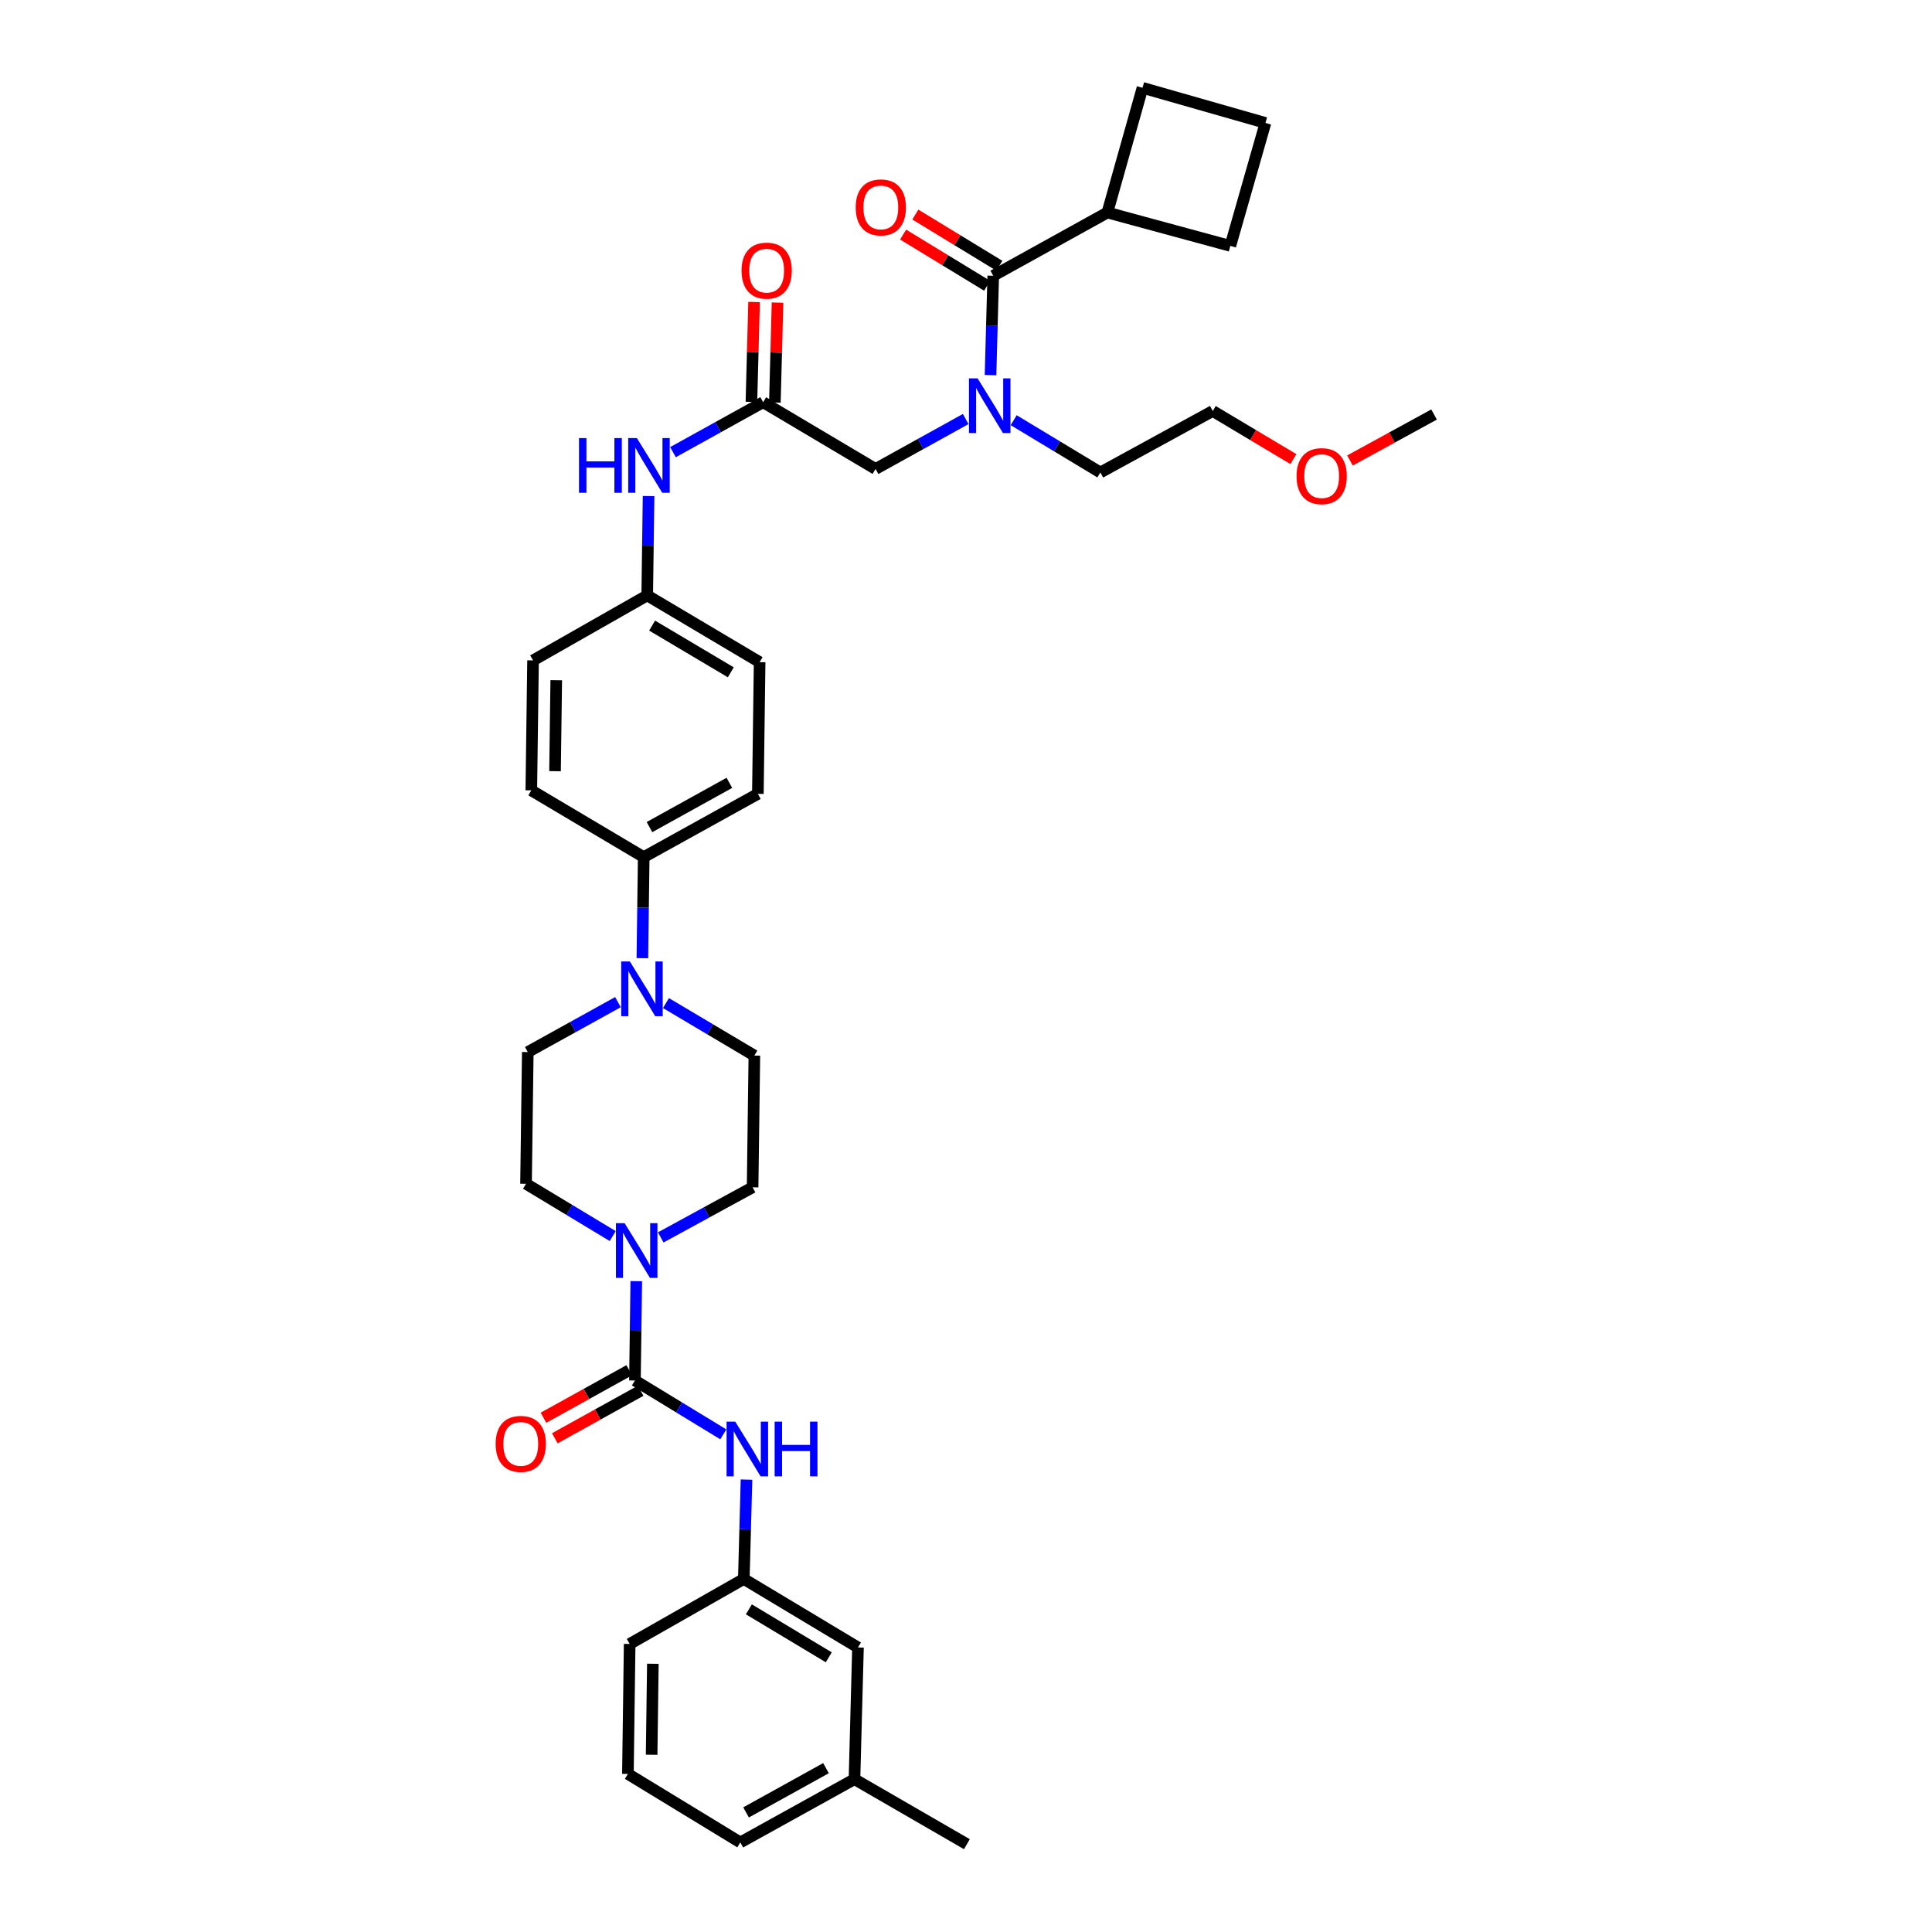 <?xml version='1.0' encoding='iso-8859-1'?>
<svg version='1.1' baseProfile='full'
              xmlns='http://www.w3.org/2000/svg'
                      xmlns:rdkit='http://www.rdkit.org/xml'
                      xmlns:xlink='http://www.w3.org/1999/xlink'
                  xml:space='preserve'
width='1000px' height='1000px' viewBox='0 0 1000 1000'>
<!-- END OF HEADER -->
<rect style='opacity:1.0;fill:#FFFFFF;stroke:none' width='1000' height='1000' x='0' y='0'> </rect>
<path class='bond-0' d='M 499.842,216.886 L 476.514,229.807' style='fill:none;fill-rule:evenodd;stroke:#0000FF;stroke-width:6px;stroke-linecap:butt;stroke-linejoin:miter;stroke-opacity:1' />
<path class='bond-0' d='M 476.514,229.807 L 453.185,242.729' style='fill:none;fill-rule:evenodd;stroke:#000000;stroke-width:6px;stroke-linecap:butt;stroke-linejoin:miter;stroke-opacity:1' />
<path class='bond-1' d='M 512.7,194.159 L 513.396,168.446' style='fill:none;fill-rule:evenodd;stroke:#0000FF;stroke-width:6px;stroke-linecap:butt;stroke-linejoin:miter;stroke-opacity:1' />
<path class='bond-1' d='M 513.396,168.446 L 514.093,142.732' style='fill:none;fill-rule:evenodd;stroke:#000000;stroke-width:6px;stroke-linecap:butt;stroke-linejoin:miter;stroke-opacity:1' />
<path class='bond-2' d='M 524.683,217.489 L 547.113,231.02' style='fill:none;fill-rule:evenodd;stroke:#0000FF;stroke-width:6px;stroke-linecap:butt;stroke-linejoin:miter;stroke-opacity:1' />
<path class='bond-2' d='M 547.113,231.02 L 569.542,244.551' style='fill:none;fill-rule:evenodd;stroke:#000000;stroke-width:6px;stroke-linecap:butt;stroke-linejoin:miter;stroke-opacity:1' />
<path class='bond-3' d='M 573.178,110.005 L 636.818,127.276' style='fill:none;fill-rule:evenodd;stroke:#000000;stroke-width:6px;stroke-linecap:butt;stroke-linejoin:miter;stroke-opacity:1' />
<path class='bond-4' d='M 573.178,110.005 L 591.36,45.455' style='fill:none;fill-rule:evenodd;stroke:#000000;stroke-width:6px;stroke-linecap:butt;stroke-linejoin:miter;stroke-opacity:1' />
<path class='bond-5' d='M 573.178,110.005 L 514.093,142.732' style='fill:none;fill-rule:evenodd;stroke:#000000;stroke-width:6px;stroke-linecap:butt;stroke-linejoin:miter;stroke-opacity:1' />
<path class='bond-6' d='M 517.253,137.548 L 495.513,124.298' style='fill:none;fill-rule:evenodd;stroke:#000000;stroke-width:6px;stroke-linecap:butt;stroke-linejoin:miter;stroke-opacity:1' />
<path class='bond-6' d='M 495.513,124.298 L 473.774,111.049' style='fill:none;fill-rule:evenodd;stroke:#FF0000;stroke-width:6px;stroke-linecap:butt;stroke-linejoin:miter;stroke-opacity:1' />
<path class='bond-6' d='M 510.933,147.917 L 489.193,134.668' style='fill:none;fill-rule:evenodd;stroke:#000000;stroke-width:6px;stroke-linecap:butt;stroke-linejoin:miter;stroke-opacity:1' />
<path class='bond-6' d='M 489.193,134.668 L 467.454,121.419' style='fill:none;fill-rule:evenodd;stroke:#FF0000;stroke-width:6px;stroke-linecap:butt;stroke-linejoin:miter;stroke-opacity:1' />
<path class='bond-7' d='M 655,63.636 L 591.36,45.455' style='fill:none;fill-rule:evenodd;stroke:#000000;stroke-width:6px;stroke-linecap:butt;stroke-linejoin:miter;stroke-opacity:1' />
<path class='bond-8' d='M 655,63.636 L 636.818,127.276' style='fill:none;fill-rule:evenodd;stroke:#000000;stroke-width:6px;stroke-linecap:butt;stroke-linejoin:miter;stroke-opacity:1' />
<path class='bond-9' d='M 669.45,237.628 L 648.587,225.178' style='fill:none;fill-rule:evenodd;stroke:#FF0000;stroke-width:6px;stroke-linecap:butt;stroke-linejoin:miter;stroke-opacity:1' />
<path class='bond-9' d='M 648.587,225.178 L 627.724,212.727' style='fill:none;fill-rule:evenodd;stroke:#000000;stroke-width:6px;stroke-linecap:butt;stroke-linejoin:miter;stroke-opacity:1' />
<path class='bond-10' d='M 698.749,238.35 L 720.511,226.449' style='fill:none;fill-rule:evenodd;stroke:#FF0000;stroke-width:6px;stroke-linecap:butt;stroke-linejoin:miter;stroke-opacity:1' />
<path class='bond-10' d='M 720.511,226.449 L 742.273,214.549' style='fill:none;fill-rule:evenodd;stroke:#000000;stroke-width:6px;stroke-linecap:butt;stroke-linejoin:miter;stroke-opacity:1' />
<path class='bond-11' d='M 401.073,208.348 L 401.761,182.488' style='fill:none;fill-rule:evenodd;stroke:#000000;stroke-width:6px;stroke-linecap:butt;stroke-linejoin:miter;stroke-opacity:1' />
<path class='bond-11' d='M 401.761,182.488 L 402.45,156.627' style='fill:none;fill-rule:evenodd;stroke:#FF0000;stroke-width:6px;stroke-linecap:butt;stroke-linejoin:miter;stroke-opacity:1' />
<path class='bond-11' d='M 388.934,208.025 L 389.622,182.165' style='fill:none;fill-rule:evenodd;stroke:#000000;stroke-width:6px;stroke-linecap:butt;stroke-linejoin:miter;stroke-opacity:1' />
<path class='bond-11' d='M 389.622,182.165 L 390.31,156.304' style='fill:none;fill-rule:evenodd;stroke:#FF0000;stroke-width:6px;stroke-linecap:butt;stroke-linejoin:miter;stroke-opacity:1' />
<path class='bond-12' d='M 395.003,208.187 L 453.185,242.729' style='fill:none;fill-rule:evenodd;stroke:#000000;stroke-width:6px;stroke-linecap:butt;stroke-linejoin:miter;stroke-opacity:1' />
<path class='bond-13' d='M 395.003,208.187 L 371.671,221.109' style='fill:none;fill-rule:evenodd;stroke:#000000;stroke-width:6px;stroke-linecap:butt;stroke-linejoin:miter;stroke-opacity:1' />
<path class='bond-13' d='M 371.671,221.109 L 348.34,234.031' style='fill:none;fill-rule:evenodd;stroke:#0000FF;stroke-width:6px;stroke-linecap:butt;stroke-linejoin:miter;stroke-opacity:1' />
<path class='bond-14' d='M 569.542,244.551 L 627.724,212.727' style='fill:none;fill-rule:evenodd;stroke:#000000;stroke-width:6px;stroke-linecap:butt;stroke-linejoin:miter;stroke-opacity:1' />
<path class='bond-15' d='M 335.696,256.756 L 335.348,282.47' style='fill:none;fill-rule:evenodd;stroke:#0000FF;stroke-width:6px;stroke-linecap:butt;stroke-linejoin:miter;stroke-opacity:1' />
<path class='bond-15' d='M 335.348,282.47 L 335,308.184' style='fill:none;fill-rule:evenodd;stroke:#000000;stroke-width:6px;stroke-linecap:butt;stroke-linejoin:miter;stroke-opacity:1' />
<path class='bond-16' d='M 317.137,639.784 L 294.704,626.256' style='fill:none;fill-rule:evenodd;stroke:#0000FF;stroke-width:6px;stroke-linecap:butt;stroke-linejoin:miter;stroke-opacity:1' />
<path class='bond-16' d='M 294.704,626.256 L 272.271,612.727' style='fill:none;fill-rule:evenodd;stroke:#000000;stroke-width:6px;stroke-linecap:butt;stroke-linejoin:miter;stroke-opacity:1' />
<path class='bond-17' d='M 329.334,663.111 L 328.986,688.828' style='fill:none;fill-rule:evenodd;stroke:#0000FF;stroke-width:6px;stroke-linecap:butt;stroke-linejoin:miter;stroke-opacity:1' />
<path class='bond-17' d='M 328.986,688.828 L 328.638,714.545' style='fill:none;fill-rule:evenodd;stroke:#000000;stroke-width:6px;stroke-linecap:butt;stroke-linejoin:miter;stroke-opacity:1' />
<path class='bond-18' d='M 341.997,640.479 L 365.771,627.51' style='fill:none;fill-rule:evenodd;stroke:#0000FF;stroke-width:6px;stroke-linecap:butt;stroke-linejoin:miter;stroke-opacity:1' />
<path class='bond-18' d='M 365.771,627.51 L 389.545,614.542' style='fill:none;fill-rule:evenodd;stroke:#000000;stroke-width:6px;stroke-linecap:butt;stroke-linejoin:miter;stroke-opacity:1' />
<path class='bond-19' d='M 384.998,817.268 L 444.091,852.727' style='fill:none;fill-rule:evenodd;stroke:#000000;stroke-width:6px;stroke-linecap:butt;stroke-linejoin:miter;stroke-opacity:1' />
<path class='bond-19' d='M 387.614,832.999 L 428.979,857.821' style='fill:none;fill-rule:evenodd;stroke:#000000;stroke-width:6px;stroke-linecap:butt;stroke-linejoin:miter;stroke-opacity:1' />
<path class='bond-20' d='M 384.998,817.268 L 325.912,850.906' style='fill:none;fill-rule:evenodd;stroke:#000000;stroke-width:6px;stroke-linecap:butt;stroke-linejoin:miter;stroke-opacity:1' />
<path class='bond-21' d='M 384.998,817.268 L 385.695,791.554' style='fill:none;fill-rule:evenodd;stroke:#000000;stroke-width:6px;stroke-linecap:butt;stroke-linejoin:miter;stroke-opacity:1' />
<path class='bond-21' d='M 385.695,791.554 L 386.391,765.841' style='fill:none;fill-rule:evenodd;stroke:#0000FF;stroke-width:6px;stroke-linecap:butt;stroke-linejoin:miter;stroke-opacity:1' />
<path class='bond-22' d='M 325.696,709.234 L 303.494,721.53' style='fill:none;fill-rule:evenodd;stroke:#000000;stroke-width:6px;stroke-linecap:butt;stroke-linejoin:miter;stroke-opacity:1' />
<path class='bond-22' d='M 303.494,721.53 L 281.292,733.826' style='fill:none;fill-rule:evenodd;stroke:#FF0000;stroke-width:6px;stroke-linecap:butt;stroke-linejoin:miter;stroke-opacity:1' />
<path class='bond-22' d='M 331.58,719.857 L 309.378,732.153' style='fill:none;fill-rule:evenodd;stroke:#000000;stroke-width:6px;stroke-linecap:butt;stroke-linejoin:miter;stroke-opacity:1' />
<path class='bond-22' d='M 309.378,732.153 L 287.176,744.449' style='fill:none;fill-rule:evenodd;stroke:#FF0000;stroke-width:6px;stroke-linecap:butt;stroke-linejoin:miter;stroke-opacity:1' />
<path class='bond-23' d='M 328.638,714.545 L 351.507,728.481' style='fill:none;fill-rule:evenodd;stroke:#000000;stroke-width:6px;stroke-linecap:butt;stroke-linejoin:miter;stroke-opacity:1' />
<path class='bond-23' d='M 351.507,728.481 L 374.377,742.416' style='fill:none;fill-rule:evenodd;stroke:#0000FF;stroke-width:6px;stroke-linecap:butt;stroke-linejoin:miter;stroke-opacity:1' />
<path class='bond-24' d='M 444.091,852.727 L 442.276,920.907' style='fill:none;fill-rule:evenodd;stroke:#000000;stroke-width:6px;stroke-linecap:butt;stroke-linejoin:miter;stroke-opacity:1' />
<path class='bond-25' d='M 442.276,920.907 L 500.458,954.545' style='fill:none;fill-rule:evenodd;stroke:#000000;stroke-width:6px;stroke-linecap:butt;stroke-linejoin:miter;stroke-opacity:1' />
<path class='bond-26' d='M 442.276,920.907 L 383.184,953.635' style='fill:none;fill-rule:evenodd;stroke:#000000;stroke-width:6px;stroke-linecap:butt;stroke-linejoin:miter;stroke-opacity:1' />
<path class='bond-26' d='M 427.529,915.193 L 386.164,938.102' style='fill:none;fill-rule:evenodd;stroke:#000000;stroke-width:6px;stroke-linecap:butt;stroke-linejoin:miter;stroke-opacity:1' />
<path class='bond-27' d='M 332.486,495.955 L 332.836,469.797' style='fill:none;fill-rule:evenodd;stroke:#0000FF;stroke-width:6px;stroke-linecap:butt;stroke-linejoin:miter;stroke-opacity:1' />
<path class='bond-27' d='M 332.836,469.797 L 333.185,443.64' style='fill:none;fill-rule:evenodd;stroke:#000000;stroke-width:6px;stroke-linecap:butt;stroke-linejoin:miter;stroke-opacity:1' />
<path class='bond-28' d='M 344.706,519.2 L 367.581,532.781' style='fill:none;fill-rule:evenodd;stroke:#0000FF;stroke-width:6px;stroke-linecap:butt;stroke-linejoin:miter;stroke-opacity:1' />
<path class='bond-28' d='M 367.581,532.781 L 390.456,546.362' style='fill:none;fill-rule:evenodd;stroke:#000000;stroke-width:6px;stroke-linecap:butt;stroke-linejoin:miter;stroke-opacity:1' />
<path class='bond-29' d='M 319.846,518.703 L 296.514,531.625' style='fill:none;fill-rule:evenodd;stroke:#0000FF;stroke-width:6px;stroke-linecap:butt;stroke-linejoin:miter;stroke-opacity:1' />
<path class='bond-29' d='M 296.514,531.625 L 273.182,544.547' style='fill:none;fill-rule:evenodd;stroke:#000000;stroke-width:6px;stroke-linecap:butt;stroke-linejoin:miter;stroke-opacity:1' />
<path class='bond-30' d='M 335,308.184 L 393.182,342.726' style='fill:none;fill-rule:evenodd;stroke:#000000;stroke-width:6px;stroke-linecap:butt;stroke-linejoin:miter;stroke-opacity:1' />
<path class='bond-30' d='M 337.528,323.807 L 378.255,347.986' style='fill:none;fill-rule:evenodd;stroke:#000000;stroke-width:6px;stroke-linecap:butt;stroke-linejoin:miter;stroke-opacity:1' />
<path class='bond-31' d='M 335,308.184 L 275.907,341.822' style='fill:none;fill-rule:evenodd;stroke:#000000;stroke-width:6px;stroke-linecap:butt;stroke-linejoin:miter;stroke-opacity:1' />
<path class='bond-32' d='M 333.185,443.64 L 275.003,409.091' style='fill:none;fill-rule:evenodd;stroke:#000000;stroke-width:6px;stroke-linecap:butt;stroke-linejoin:miter;stroke-opacity:1' />
<path class='bond-33' d='M 333.185,443.64 L 392.271,410.912' style='fill:none;fill-rule:evenodd;stroke:#000000;stroke-width:6px;stroke-linecap:butt;stroke-linejoin:miter;stroke-opacity:1' />
<path class='bond-33' d='M 336.164,428.108 L 377.524,405.199' style='fill:none;fill-rule:evenodd;stroke:#000000;stroke-width:6px;stroke-linecap:butt;stroke-linejoin:miter;stroke-opacity:1' />
<path class='bond-34' d='M 393.182,342.726 L 392.271,410.912' style='fill:none;fill-rule:evenodd;stroke:#000000;stroke-width:6px;stroke-linecap:butt;stroke-linejoin:miter;stroke-opacity:1' />
<path class='bond-35' d='M 275.907,341.822 L 275.003,409.091' style='fill:none;fill-rule:evenodd;stroke:#000000;stroke-width:6px;stroke-linecap:butt;stroke-linejoin:miter;stroke-opacity:1' />
<path class='bond-35' d='M 287.914,352.075 L 287.282,399.164' style='fill:none;fill-rule:evenodd;stroke:#000000;stroke-width:6px;stroke-linecap:butt;stroke-linejoin:miter;stroke-opacity:1' />
<path class='bond-36' d='M 390.456,546.362 L 389.545,614.542' style='fill:none;fill-rule:evenodd;stroke:#000000;stroke-width:6px;stroke-linecap:butt;stroke-linejoin:miter;stroke-opacity:1' />
<path class='bond-37' d='M 273.182,544.547 L 272.271,612.727' style='fill:none;fill-rule:evenodd;stroke:#000000;stroke-width:6px;stroke-linecap:butt;stroke-linejoin:miter;stroke-opacity:1' />
<path class='bond-38' d='M 325.002,918.182 L 325.912,850.906' style='fill:none;fill-rule:evenodd;stroke:#000000;stroke-width:6px;stroke-linecap:butt;stroke-linejoin:miter;stroke-opacity:1' />
<path class='bond-38' d='M 337.281,908.255 L 337.918,861.162' style='fill:none;fill-rule:evenodd;stroke:#000000;stroke-width:6px;stroke-linecap:butt;stroke-linejoin:miter;stroke-opacity:1' />
<path class='bond-39' d='M 325.002,918.182 L 383.184,953.635' style='fill:none;fill-rule:evenodd;stroke:#000000;stroke-width:6px;stroke-linecap:butt;stroke-linejoin:miter;stroke-opacity:1' />
<path  class='atom-0' d='M 506.011 195.842
L 515.291 210.842
Q 516.211 212.322, 517.691 215.002
Q 519.171 217.682, 519.251 217.842
L 519.251 195.842
L 523.011 195.842
L 523.011 224.162
L 519.131 224.162
L 509.171 207.762
Q 508.011 205.842, 506.771 203.642
Q 505.571 201.442, 505.211 200.762
L 505.211 224.162
L 501.531 224.162
L 501.531 195.842
L 506.011 195.842
' fill='#0000FF'/>
<path  class='atom-3' d='M 442.911 107.353
Q 442.911 100.553, 446.271 96.753
Q 449.631 92.953, 455.911 92.953
Q 462.191 92.953, 465.551 96.753
Q 468.911 100.553, 468.911 107.353
Q 468.911 114.233, 465.511 118.153
Q 462.111 122.033, 455.911 122.033
Q 449.671 122.033, 446.271 118.153
Q 442.911 114.273, 442.911 107.353
M 455.911 118.833
Q 460.231 118.833, 462.551 115.953
Q 464.911 113.033, 464.911 107.353
Q 464.911 101.793, 462.551 98.993
Q 460.231 96.153, 455.911 96.153
Q 451.591 96.153, 449.231 98.953
Q 446.911 101.753, 446.911 107.353
Q 446.911 113.073, 449.231 115.953
Q 451.591 118.833, 455.911 118.833
' fill='#FF0000'/>
<path  class='atom-6' d='M 671.091 246.445
Q 671.091 239.645, 674.451 235.845
Q 677.811 232.045, 684.091 232.045
Q 690.371 232.045, 693.731 235.845
Q 697.091 239.645, 697.091 246.445
Q 697.091 253.325, 693.691 257.245
Q 690.291 261.125, 684.091 261.125
Q 677.851 261.125, 674.451 257.245
Q 671.091 253.365, 671.091 246.445
M 684.091 257.925
Q 688.411 257.925, 690.731 255.045
Q 693.091 252.125, 693.091 246.445
Q 693.091 240.885, 690.731 238.085
Q 688.411 235.245, 684.091 235.245
Q 679.771 235.245, 677.411 238.045
Q 675.091 240.845, 675.091 246.445
Q 675.091 252.165, 677.411 255.045
Q 679.771 257.925, 684.091 257.925
' fill='#FF0000'/>
<path  class='atom-8' d='M 383.818 140.08
Q 383.818 133.28, 387.178 129.48
Q 390.538 125.68, 396.818 125.68
Q 403.098 125.68, 406.458 129.48
Q 409.818 133.28, 409.818 140.08
Q 409.818 146.96, 406.418 150.88
Q 403.018 154.76, 396.818 154.76
Q 390.578 154.76, 387.178 150.88
Q 383.818 147, 383.818 140.08
M 396.818 151.56
Q 401.138 151.56, 403.458 148.68
Q 405.818 145.76, 405.818 140.08
Q 405.818 134.52, 403.458 131.72
Q 401.138 128.88, 396.818 128.88
Q 392.498 128.88, 390.138 131.68
Q 387.818 134.48, 387.818 140.08
Q 387.818 145.8, 390.138 148.68
Q 392.498 151.56, 396.818 151.56
' fill='#FF0000'/>
<path  class='atom-11' d='M 299.691 226.754
L 303.531 226.754
L 303.531 238.794
L 318.011 238.794
L 318.011 226.754
L 321.851 226.754
L 321.851 255.074
L 318.011 255.074
L 318.011 241.994
L 303.531 241.994
L 303.531 255.074
L 299.691 255.074
L 299.691 226.754
' fill='#0000FF'/>
<path  class='atom-11' d='M 329.651 226.754
L 338.931 241.754
Q 339.851 243.234, 341.331 245.914
Q 342.811 248.594, 342.891 248.754
L 342.891 226.754
L 346.651 226.754
L 346.651 255.074
L 342.771 255.074
L 332.811 238.674
Q 331.651 236.754, 330.411 234.554
Q 329.211 232.354, 328.851 231.674
L 328.851 255.074
L 325.171 255.074
L 325.171 226.754
L 329.651 226.754
' fill='#0000FF'/>
<path  class='atom-12' d='M 323.289 633.109
L 332.569 648.109
Q 333.489 649.589, 334.969 652.269
Q 336.449 654.949, 336.529 655.109
L 336.529 633.109
L 340.289 633.109
L 340.289 661.429
L 336.409 661.429
L 326.449 645.029
Q 325.289 643.109, 324.049 640.909
Q 322.849 638.709, 322.489 638.029
L 322.489 661.429
L 318.809 661.429
L 318.809 633.109
L 323.289 633.109
' fill='#0000FF'/>
<path  class='atom-15' d='M 256.545 747.353
Q 256.545 740.553, 259.905 736.753
Q 263.265 732.953, 269.545 732.953
Q 275.825 732.953, 279.185 736.753
Q 282.545 740.553, 282.545 747.353
Q 282.545 754.233, 279.145 758.153
Q 275.745 762.033, 269.545 762.033
Q 263.305 762.033, 259.905 758.153
Q 256.545 754.273, 256.545 747.353
M 269.545 758.833
Q 273.865 758.833, 276.185 755.953
Q 278.545 753.033, 278.545 747.353
Q 278.545 741.793, 276.185 738.993
Q 273.865 736.153, 269.545 736.153
Q 265.225 736.153, 262.865 738.953
Q 260.545 741.753, 260.545 747.353
Q 260.545 753.073, 262.865 755.953
Q 265.225 758.833, 269.545 758.833
' fill='#FF0000'/>
<path  class='atom-16' d='M 380.56 735.838
L 389.84 750.838
Q 390.76 752.318, 392.24 754.998
Q 393.72 757.678, 393.8 757.838
L 393.8 735.838
L 397.56 735.838
L 397.56 764.158
L 393.68 764.158
L 383.72 747.758
Q 382.56 745.838, 381.32 743.638
Q 380.12 741.438, 379.76 740.758
L 379.76 764.158
L 376.08 764.158
L 376.08 735.838
L 380.56 735.838
' fill='#0000FF'/>
<path  class='atom-16' d='M 400.96 735.838
L 404.8 735.838
L 404.8 747.878
L 419.28 747.878
L 419.28 735.838
L 423.12 735.838
L 423.12 764.158
L 419.28 764.158
L 419.28 751.078
L 404.8 751.078
L 404.8 764.158
L 400.96 764.158
L 400.96 735.838
' fill='#0000FF'/>
<path  class='atom-19' d='M 326.014 497.66
L 335.294 512.66
Q 336.214 514.14, 337.694 516.82
Q 339.174 519.5, 339.254 519.66
L 339.254 497.66
L 343.014 497.66
L 343.014 525.98
L 339.134 525.98
L 329.174 509.58
Q 328.014 507.66, 326.774 505.46
Q 325.574 503.26, 325.214 502.58
L 325.214 525.98
L 321.534 525.98
L 321.534 497.66
L 326.014 497.66
' fill='#0000FF'/>
</svg>
